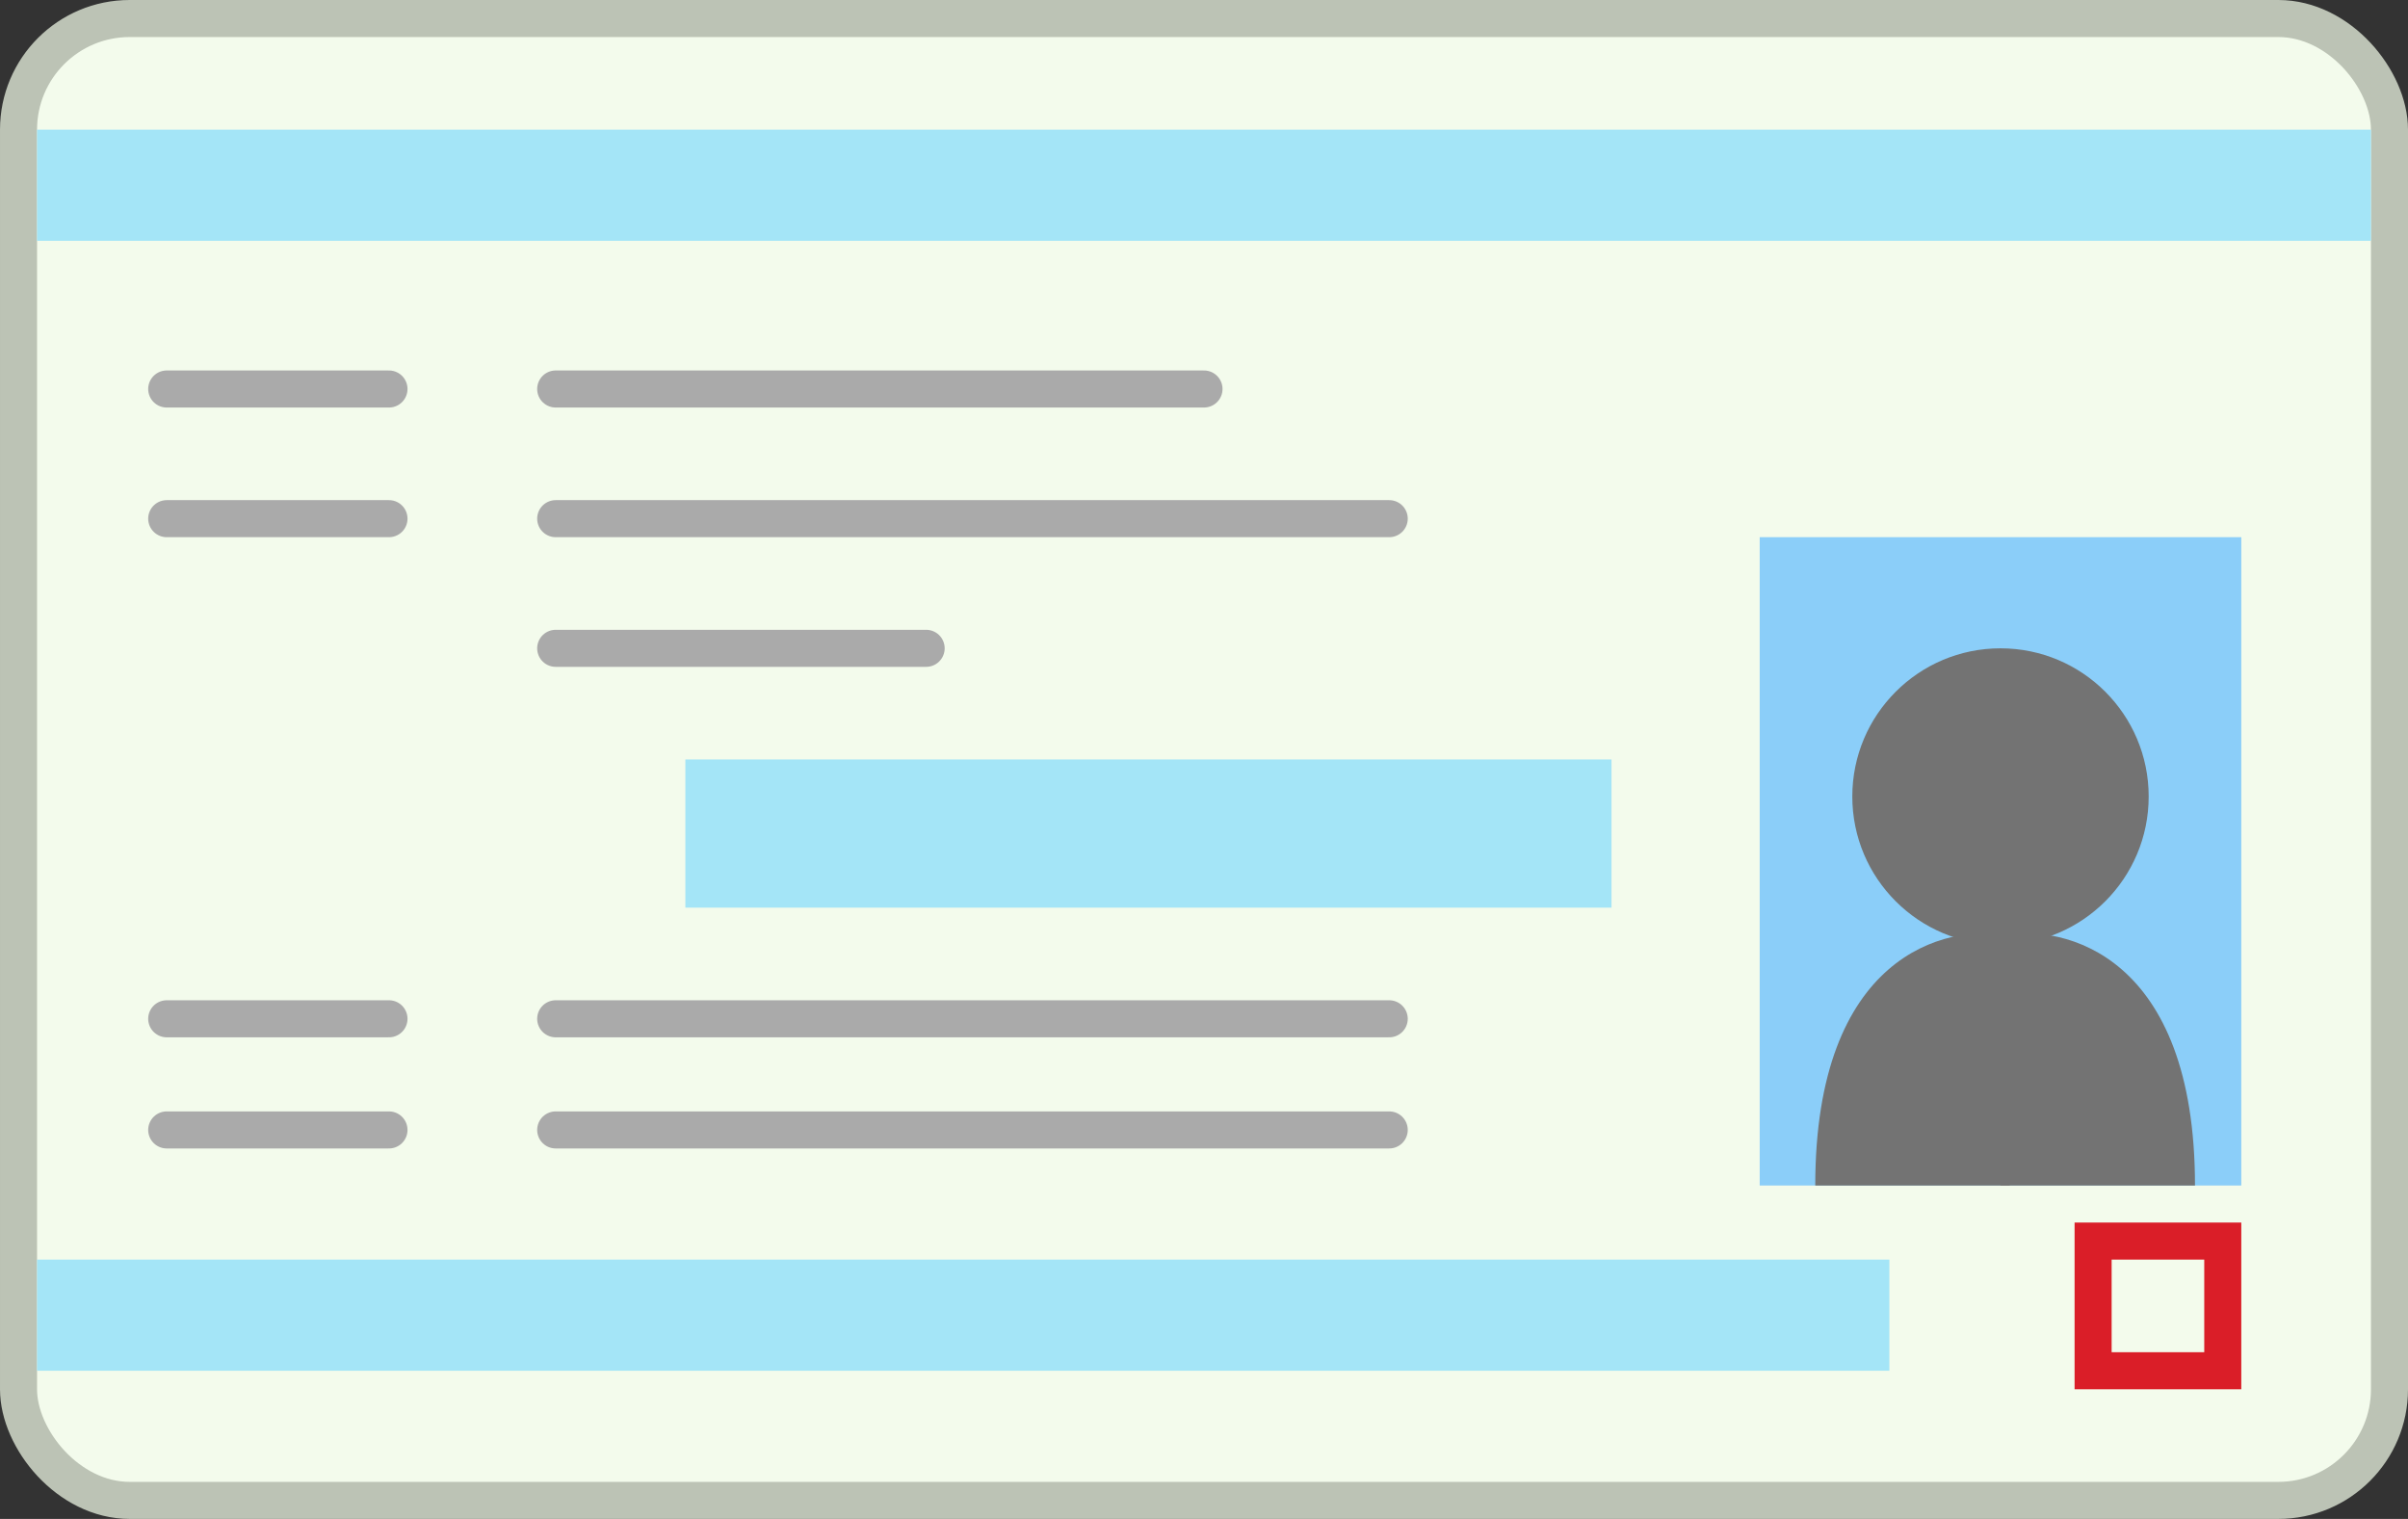 <svg width="130" height="82" viewBox="0 0 130 82" fill="none" xmlns="http://www.w3.org/2000/svg">
<rect x="0" y="0" width="130" height="82" fill="#333333" stroke="none"/>
<rect x="1" y="1" width="128" height="80" rx="6" fill="#F3FBEC" stroke="#BCC3B5" stroke-width="2"/>
<rect x="95" y="29" width="26" height="35" fill="#8BCEF9"/>
<rect x="2" y="7" width="126" height="6" fill="#A4E5F7"/>
<rect x="2" y="68" width="100" height="6" fill="#A4E5F7"/>
<rect x="37" y="41" width="50" height="8" fill="#A4E5F7"/>
<rect x="113" y="67" width="7" height="7" stroke="#DA1E28" stroke-width="2"/>
<path d="M9 21H21" stroke="#AAAAAA" stroke-width="2" stroke-linecap="round"/>
<path d="M30 21H65" stroke="#AAAAAA" stroke-width="2" stroke-linecap="round"/>
<path d="M30 35H50" stroke="#AAAAAA" stroke-width="2" stroke-linecap="round"/>
<path d="M9 28H21" stroke="#AAAAAA" stroke-width="2" stroke-linecap="round"/>
<path d="M9 55H21" stroke="#AAAAAA" stroke-width="2" stroke-linecap="round"/>
<path d="M9 61H21" stroke="#AAAAAA" stroke-width="2" stroke-linecap="round"/>
<path d="M30 28H75" stroke="#AAAAAA" stroke-width="2" stroke-linecap="round"/>
<path d="M30 55H75" stroke="#AAAAAA" stroke-width="2" stroke-linecap="round"/>
<path d="M30 61H75" stroke="#AAAAAA" stroke-width="2" stroke-linecap="round"/>
<circle cx="108" cy="43" r="8" fill="#737373"/>
<path d="M108.5 64H98C98 51.6 105 49.833 108.5 50.5V64Z" fill="#737373"/>
<path d="M108 64H118.5C118.5 51.6 111.5 49.833 108 50.5V64Z" fill="#737373"/>
</svg>
